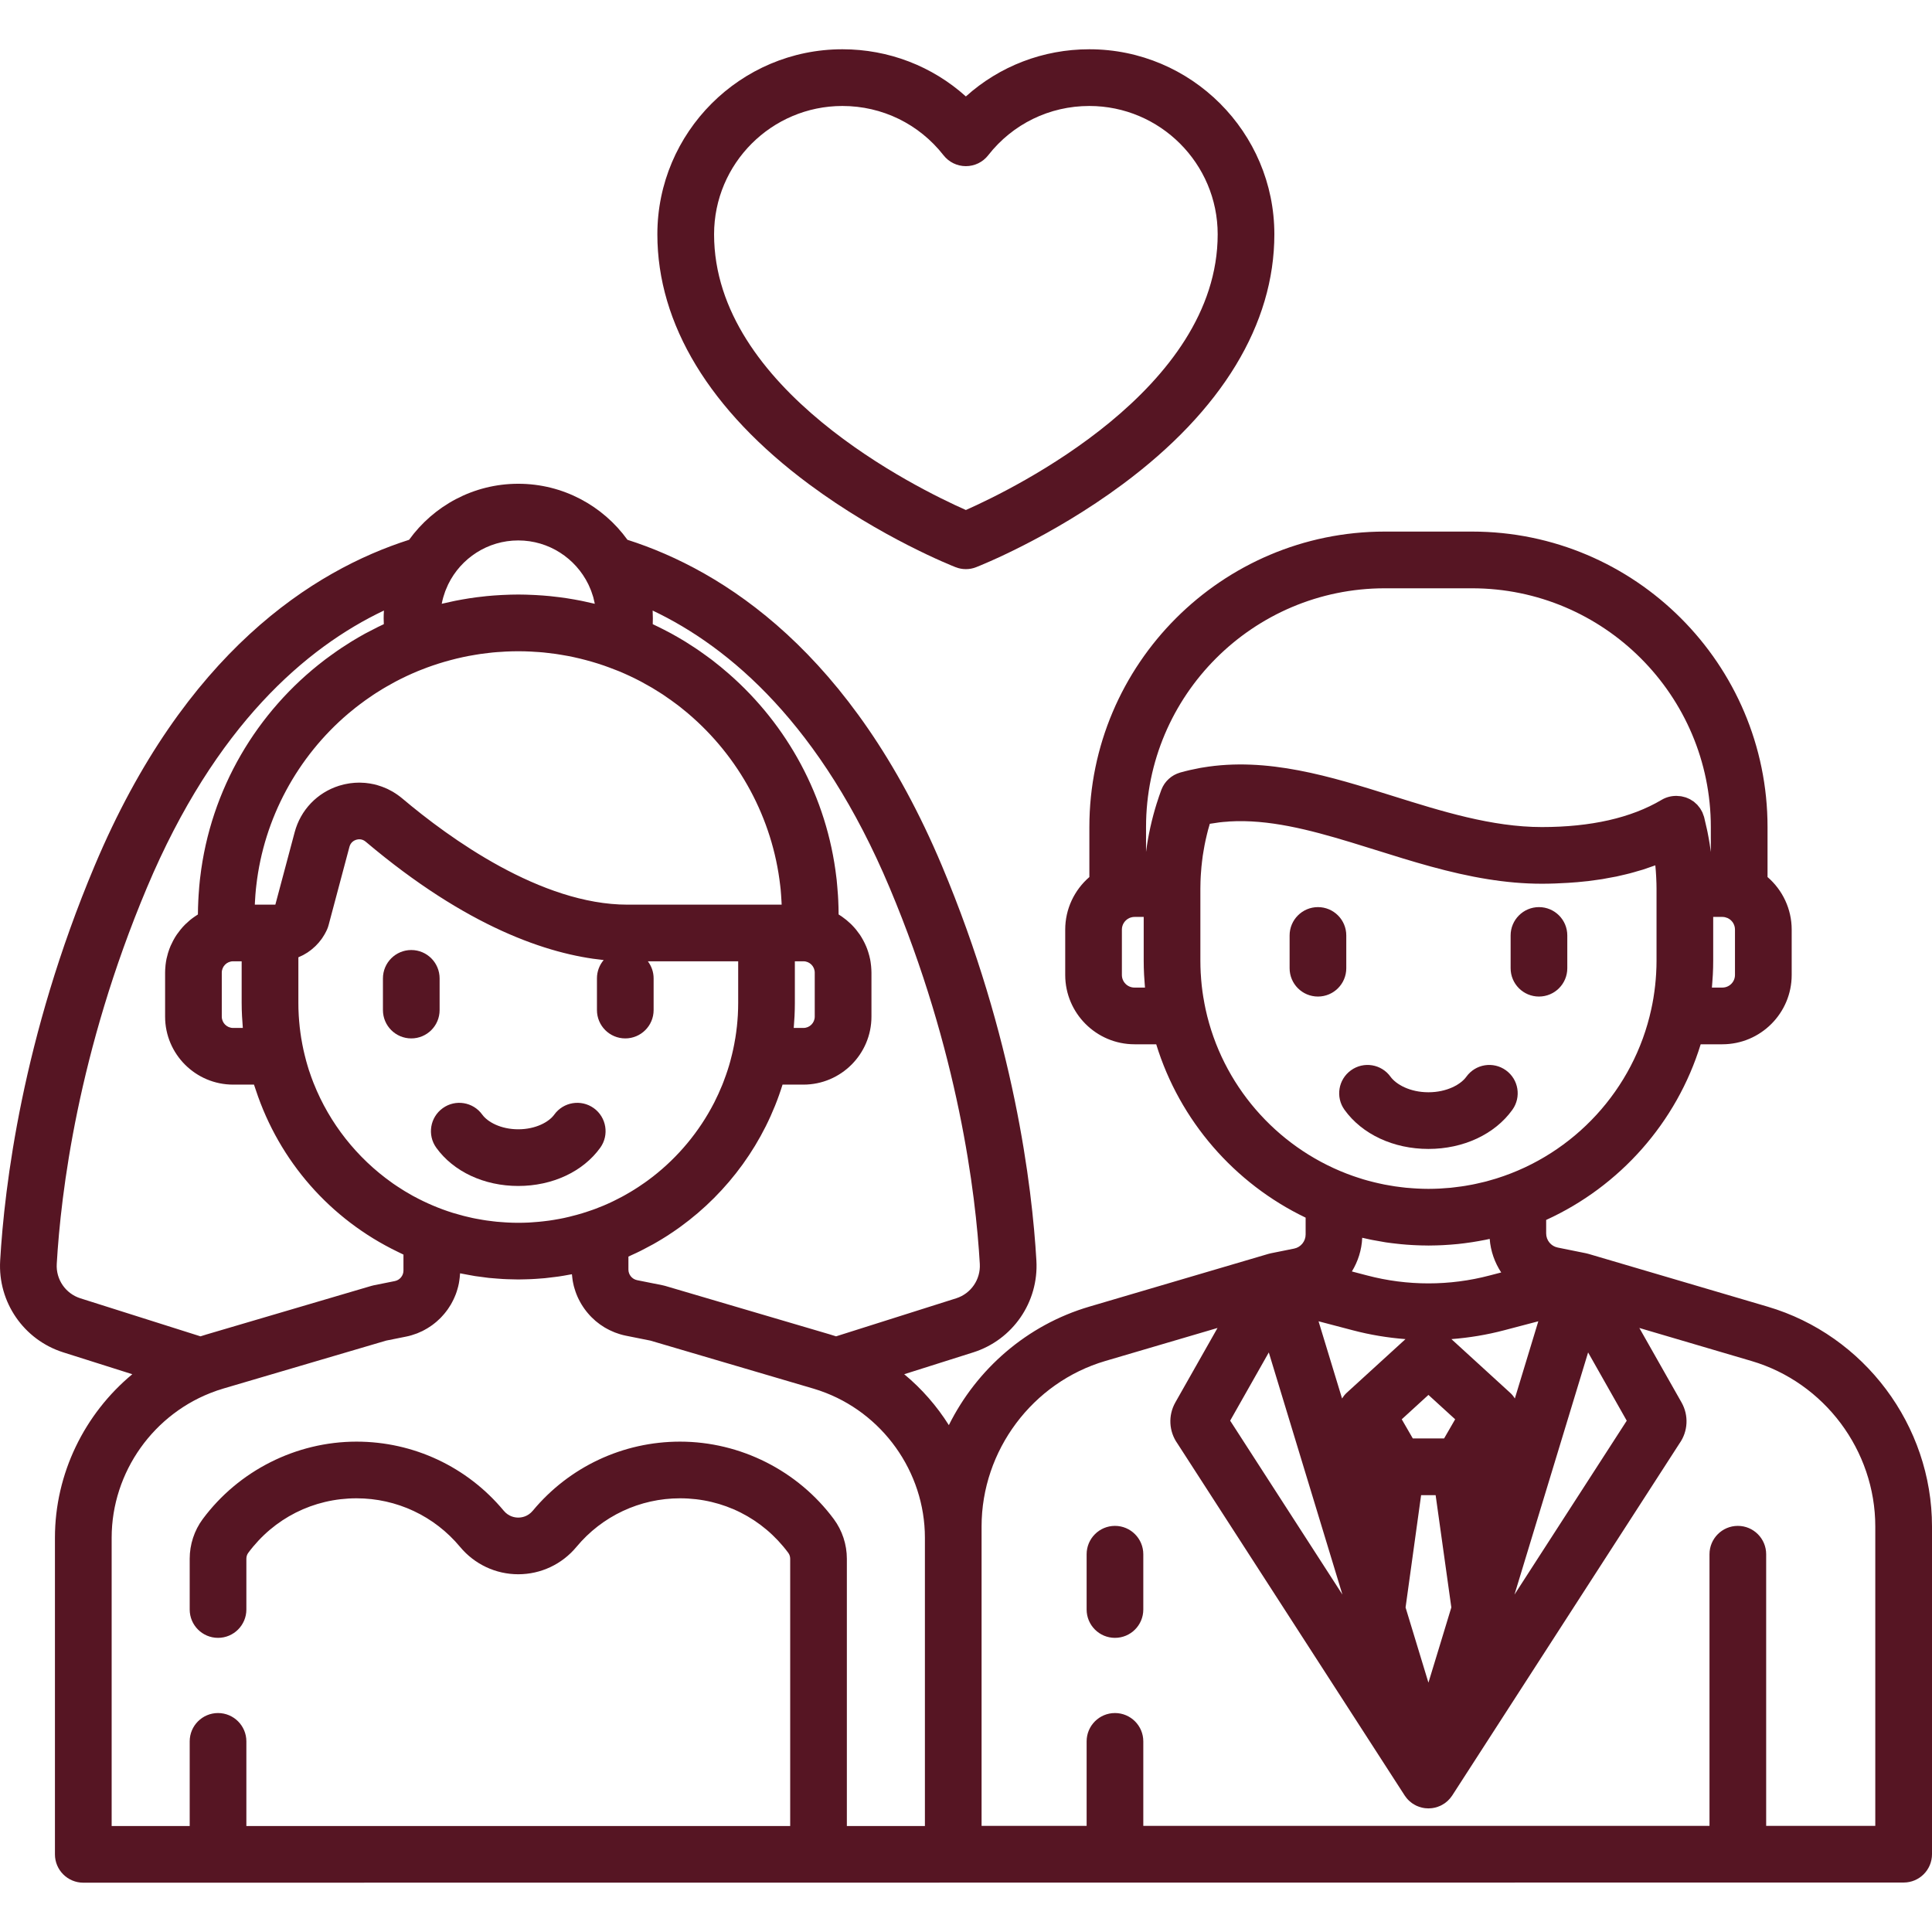 <svg width="48" height="48" viewBox="0 0 48 48" fill="none" xmlns="http://www.w3.org/2000/svg">
<g clip-path="url(#clip0_26_13)">
<path d="M32.744 22.537C32.355 22.537 32.04 22.853 32.04 23.241V24.055C32.04 24.444 32.355 24.759 32.744 24.759C33.133 24.759 33.448 24.444 33.448 24.055V23.241C33.448 22.852 33.133 22.537 32.744 22.537Z" fill="#561523"/>
<path d="M38.235 22.537C37.846 22.537 37.531 22.853 37.531 23.241V24.055C37.531 24.444 37.846 24.759 38.235 24.759C38.624 24.759 38.939 24.444 38.939 24.055V23.241C38.939 22.852 38.624 22.537 38.235 22.537Z" fill="#561523"/>
<path d="M37.414 26.591C37.098 26.364 36.658 26.435 36.431 26.751C36.293 26.943 35.948 27.137 35.489 27.137C35.031 27.137 34.686 26.943 34.547 26.751C34.32 26.435 33.88 26.364 33.565 26.591C33.249 26.818 33.177 27.258 33.404 27.573C33.842 28.182 34.622 28.545 35.489 28.545C36.357 28.545 37.136 28.182 37.574 27.573C37.801 27.258 37.73 26.818 37.414 26.591Z" fill="#561523"/>
<path d="M10.218 23.603C9.829 23.603 9.514 23.919 9.514 24.308V25.095C9.514 25.484 9.829 25.799 10.218 25.799C10.607 25.799 10.922 25.484 10.922 25.095V24.308C10.922 23.919 10.607 23.603 10.218 23.603Z" fill="#561523"/>
<path d="M14.753 27.532C14.437 27.305 13.997 27.377 13.77 27.693C13.639 27.874 13.312 28.057 12.876 28.057C12.44 28.057 12.113 27.874 11.982 27.693C11.755 27.377 11.315 27.305 11 27.532C10.684 27.759 10.612 28.199 10.839 28.515C11.268 29.11 12.029 29.465 12.876 29.465C13.723 29.465 14.485 29.11 14.913 28.515C15.14 28.2 15.068 27.759 14.753 27.532Z" fill="#561523"/>
<path d="M27.701 37.91C27.312 37.91 26.997 38.226 26.997 38.615V39.988C26.997 40.377 27.312 40.692 27.701 40.692C28.09 40.692 28.405 40.377 28.405 39.988V38.615C28.405 38.226 28.09 37.91 27.701 37.91Z" fill="#561523"/>
<path d="M27.064 1.224C25.915 1.224 24.833 1.644 23.997 2.396C23.16 1.644 22.078 1.224 20.929 1.224C18.395 1.224 16.332 3.287 16.332 5.821C16.332 8.053 17.634 10.199 20.097 12.028C21.892 13.361 23.665 14.062 23.74 14.091C23.823 14.124 23.91 14.14 23.997 14.14C24.084 14.14 24.171 14.124 24.253 14.091C24.328 14.062 26.102 13.361 27.896 12.028C30.359 10.199 31.661 8.053 31.661 5.821C31.661 3.287 29.599 1.224 27.064 1.224ZM23.997 12.671C22.788 12.136 17.741 9.669 17.741 5.821C17.741 4.063 19.171 2.633 20.929 2.633C21.917 2.633 22.833 3.079 23.442 3.858C23.576 4.029 23.78 4.128 23.997 4.128C24.213 4.128 24.418 4.029 24.551 3.858C25.16 3.079 26.076 2.633 27.064 2.633C28.822 2.633 30.253 4.063 30.253 5.821C30.253 9.67 25.204 12.136 23.997 12.671Z" fill="#561523"/>
<path d="M43.914 32.463L39.464 31.152C39.443 31.146 39.421 31.14 39.399 31.136L38.701 30.995C38.535 30.962 38.414 30.815 38.414 30.645V30.309C40.242 29.476 41.656 27.888 42.253 25.945H42.791C43.741 25.945 44.514 25.172 44.514 24.223V23.094C44.514 22.586 44.288 22.112 43.914 21.79V20.548C43.914 16.5 40.621 13.207 36.574 13.207H34.405C30.358 13.207 27.065 16.5 27.065 20.548V21.79C26.691 22.112 26.465 22.586 26.465 23.094V24.223C26.465 25.172 27.238 25.945 28.187 25.945H28.726C29.309 27.843 30.671 29.404 32.438 30.252V30.671C32.438 30.84 32.318 30.988 32.152 31.021L31.591 31.134C31.59 31.134 31.59 31.134 31.589 31.134L31.58 31.136C31.558 31.14 31.536 31.146 31.515 31.152L27.064 32.463C25.514 32.919 24.266 34.015 23.574 35.407C23.274 34.931 22.9 34.502 22.465 34.142L24.181 33.599C25.163 33.287 25.808 32.35 25.749 31.32C25.643 29.488 25.197 25.777 23.401 21.508C21.168 16.203 17.969 14.172 15.589 13.411C14.981 12.569 13.992 12.019 12.876 12.019C11.761 12.019 10.771 12.569 10.164 13.411C7.784 14.172 4.584 16.203 2.352 21.508C0.555 25.777 0.11 29.488 0.004 31.32C-0.056 32.35 0.589 33.287 1.572 33.599L3.287 34.142C2.102 35.125 1.365 36.608 1.365 38.205V46.071C1.365 46.46 1.681 46.775 2.07 46.775L47.296 46.771C47.685 46.771 48 46.456 48 46.067V37.925C48 35.417 46.32 33.171 43.914 32.463ZM22.102 22.054C23.817 26.129 24.242 29.66 24.343 31.401C24.365 31.788 24.124 32.139 23.756 32.256L20.772 33.201C20.716 33.183 20.66 33.165 20.605 33.149L16.527 31.948C16.507 31.942 16.487 31.937 16.466 31.933L15.827 31.805C15.703 31.779 15.613 31.669 15.613 31.543V31.22C15.64 31.208 15.666 31.194 15.693 31.182C15.767 31.149 15.84 31.115 15.912 31.079C15.948 31.061 15.983 31.043 16.018 31.024C16.091 30.987 16.163 30.948 16.234 30.909C16.265 30.891 16.296 30.873 16.326 30.856C16.404 30.811 16.48 30.764 16.556 30.716C16.578 30.702 16.6 30.688 16.622 30.673C16.71 30.616 16.796 30.556 16.882 30.495C16.89 30.489 16.898 30.483 16.907 30.477C18.095 29.614 18.997 28.381 19.442 26.947H19.961C20.893 26.947 21.651 26.189 21.651 25.257V24.165C21.651 24.113 21.647 24.062 21.643 24.011C21.642 23.999 21.64 23.987 21.639 23.975C21.634 23.925 21.626 23.875 21.617 23.827C21.616 23.823 21.615 23.82 21.614 23.817C21.605 23.771 21.593 23.726 21.579 23.681C21.576 23.67 21.573 23.659 21.569 23.648C21.554 23.601 21.538 23.556 21.519 23.511C21.517 23.506 21.515 23.502 21.512 23.497C21.495 23.456 21.476 23.416 21.455 23.378C21.45 23.368 21.445 23.358 21.439 23.348C21.416 23.306 21.391 23.265 21.365 23.225C21.361 23.22 21.357 23.214 21.353 23.209C21.328 23.174 21.303 23.139 21.276 23.106C21.269 23.098 21.263 23.09 21.256 23.081C21.225 23.045 21.193 23.009 21.16 22.976C21.154 22.97 21.148 22.965 21.143 22.959C21.113 22.93 21.082 22.902 21.049 22.875C21.042 22.868 21.034 22.861 21.026 22.855C20.989 22.825 20.951 22.796 20.912 22.769C20.905 22.764 20.897 22.76 20.89 22.755C20.872 22.743 20.854 22.731 20.835 22.719C20.835 22.602 20.831 22.486 20.826 22.37C20.824 22.328 20.821 22.286 20.819 22.244C20.814 22.172 20.809 22.1 20.802 22.028C20.797 21.972 20.793 21.917 20.787 21.862C20.785 21.843 20.782 21.824 20.78 21.805C20.546 19.794 19.56 18.011 18.111 16.743C18.111 16.743 18.111 16.743 18.111 16.743C17.976 16.625 17.837 16.51 17.695 16.401C17.688 16.396 17.681 16.391 17.674 16.385C17.63 16.352 17.586 16.32 17.541 16.288C17.489 16.25 17.436 16.212 17.383 16.175C17.347 16.15 17.311 16.125 17.274 16.101C17.195 16.049 17.115 15.997 17.035 15.947C17.02 15.939 17.006 15.929 16.992 15.921C16.89 15.859 16.787 15.8 16.682 15.742C16.666 15.733 16.649 15.725 16.633 15.716C16.543 15.668 16.452 15.621 16.36 15.576C16.338 15.566 16.317 15.555 16.295 15.545C16.269 15.532 16.244 15.519 16.217 15.507C16.219 15.459 16.22 15.411 16.22 15.363C16.22 15.3 16.218 15.239 16.215 15.178C16.215 15.175 16.215 15.172 16.215 15.169C18.135 16.08 20.401 18.011 22.102 22.054ZM15.535 25.799C15.923 25.799 16.239 25.484 16.239 25.095V24.307C16.239 24.148 16.185 24.002 16.096 23.883H18.34V24.916C18.34 25.014 18.337 25.111 18.332 25.209C18.331 25.215 18.331 25.222 18.331 25.228C18.325 25.32 18.318 25.413 18.308 25.505C18.308 25.507 18.307 25.509 18.307 25.511C18.296 25.607 18.284 25.702 18.268 25.797C18.267 25.802 18.266 25.806 18.265 25.811C18.251 25.901 18.233 25.99 18.214 26.079C18.206 26.119 18.197 26.157 18.187 26.196C18.174 26.251 18.16 26.306 18.145 26.361C18.134 26.399 18.124 26.436 18.113 26.474C18.101 26.511 18.09 26.549 18.078 26.586C18.065 26.627 18.051 26.667 18.037 26.707C18.016 26.767 17.995 26.826 17.972 26.884C17.962 26.909 17.953 26.933 17.943 26.958C17.882 27.107 17.816 27.253 17.743 27.396C17.741 27.399 17.739 27.403 17.737 27.407C17.37 28.118 16.85 28.743 16.219 29.234C16.212 29.239 16.206 29.244 16.199 29.249C16.16 29.279 16.121 29.308 16.082 29.337C16.06 29.353 16.038 29.369 16.016 29.384C15.964 29.421 15.912 29.456 15.859 29.491C15.823 29.514 15.786 29.538 15.749 29.561C15.721 29.578 15.693 29.596 15.664 29.613C15.614 29.642 15.564 29.672 15.513 29.7C15.493 29.711 15.472 29.723 15.451 29.734C15.393 29.765 15.334 29.795 15.275 29.824C15.254 29.834 15.233 29.845 15.212 29.855C15.144 29.887 15.075 29.919 15.006 29.948C14.998 29.951 14.99 29.954 14.982 29.958C14.918 29.984 14.854 30.009 14.79 30.034C14.766 30.043 14.742 30.051 14.718 30.06C14.675 30.075 14.632 30.09 14.588 30.104C14.549 30.117 14.51 30.13 14.47 30.142C14.43 30.155 14.389 30.166 14.349 30.177C14.28 30.196 14.211 30.214 14.142 30.231C14.095 30.242 14.049 30.253 14.002 30.263C13.964 30.271 13.927 30.277 13.889 30.285C13.843 30.293 13.797 30.302 13.751 30.309C13.714 30.315 13.677 30.32 13.64 30.326C13.591 30.332 13.542 30.339 13.493 30.344C13.458 30.348 13.423 30.352 13.388 30.355C13.333 30.36 13.277 30.364 13.222 30.368C13.192 30.37 13.163 30.372 13.134 30.374C13.048 30.378 12.963 30.38 12.876 30.38C12.787 30.38 12.699 30.378 12.611 30.373C12.584 30.372 12.558 30.37 12.531 30.368C12.47 30.364 12.408 30.36 12.347 30.354C12.317 30.351 12.287 30.347 12.258 30.344C12.2 30.337 12.142 30.33 12.084 30.322C12.055 30.318 12.025 30.313 11.996 30.308C11.938 30.299 11.879 30.288 11.821 30.277C11.794 30.271 11.767 30.266 11.741 30.261C11.679 30.247 11.618 30.233 11.557 30.218C11.534 30.212 11.512 30.207 11.49 30.201C11.421 30.183 11.353 30.164 11.285 30.143C11.271 30.139 11.257 30.135 11.243 30.131C10.91 30.026 10.59 29.89 10.287 29.726C10.277 29.721 10.268 29.716 10.258 29.711C10.191 29.673 10.124 29.635 10.058 29.595C10.041 29.585 10.025 29.575 10.009 29.564C9.964 29.537 9.92 29.508 9.876 29.479C9.841 29.456 9.807 29.433 9.773 29.41C9.761 29.401 9.749 29.392 9.737 29.384C8.87 28.77 8.188 27.909 7.795 26.919C7.792 26.913 7.789 26.907 7.787 26.9C7.752 26.811 7.72 26.722 7.69 26.631C7.685 26.616 7.679 26.601 7.674 26.586C7.662 26.546 7.65 26.507 7.638 26.467C7.628 26.431 7.617 26.395 7.607 26.359C7.594 26.309 7.581 26.26 7.569 26.21C7.558 26.166 7.548 26.122 7.538 26.078C7.519 25.991 7.503 25.903 7.488 25.815C7.487 25.808 7.485 25.802 7.484 25.795C7.469 25.702 7.457 25.609 7.446 25.515C7.446 25.511 7.445 25.508 7.445 25.504C7.435 25.413 7.428 25.322 7.422 25.231C7.422 25.224 7.421 25.216 7.421 25.209C7.415 25.111 7.413 25.014 7.413 24.916V23.784C7.419 23.782 7.425 23.778 7.432 23.775C7.458 23.764 7.483 23.753 7.508 23.74C7.518 23.735 7.528 23.73 7.538 23.725C7.572 23.707 7.604 23.688 7.636 23.667C7.637 23.667 7.637 23.666 7.638 23.666C7.669 23.646 7.699 23.624 7.728 23.601C7.737 23.594 7.746 23.587 7.754 23.579C7.776 23.561 7.798 23.543 7.818 23.523C7.826 23.516 7.834 23.508 7.842 23.501C7.897 23.447 7.947 23.389 7.992 23.326C7.998 23.317 8.004 23.308 8.011 23.298C8.027 23.274 8.042 23.25 8.057 23.225C8.062 23.215 8.068 23.206 8.074 23.195C8.093 23.161 8.111 23.126 8.127 23.09C8.141 23.057 8.154 23.022 8.163 22.987L8.682 21.038C8.713 20.923 8.8 20.88 8.848 20.864C8.898 20.849 8.994 20.834 9.086 20.912C11.605 23.04 13.619 23.711 14.998 23.852C14.894 23.975 14.831 24.133 14.831 24.307V25.095C14.831 25.484 15.146 25.799 15.535 25.799ZM19.72 25.539C19.724 25.496 19.725 25.454 19.729 25.411C19.732 25.356 19.737 25.301 19.74 25.245C19.745 25.135 19.748 25.026 19.748 24.916V23.883H19.776H19.961C20.116 23.883 20.242 24.01 20.242 24.165V25.257C20.242 25.413 20.116 25.539 19.961 25.539H19.72ZM10.977 14.989C10.987 14.939 10.998 14.89 11.012 14.842C11.014 14.832 11.018 14.823 11.021 14.813C11.033 14.773 11.046 14.733 11.06 14.694C11.065 14.681 11.07 14.668 11.076 14.654C11.091 14.617 11.107 14.579 11.124 14.543C11.128 14.533 11.133 14.523 11.137 14.514C11.452 13.871 12.113 13.427 12.876 13.427C13.639 13.427 14.3 13.871 14.615 14.513C14.62 14.523 14.624 14.533 14.629 14.543C14.646 14.579 14.662 14.616 14.677 14.654C14.682 14.667 14.687 14.681 14.692 14.694C14.707 14.733 14.72 14.773 14.732 14.813C14.735 14.823 14.738 14.832 14.741 14.842C14.754 14.89 14.765 14.939 14.775 14.988C14.776 14.993 14.776 14.997 14.777 15.001C14.687 14.979 14.596 14.959 14.505 14.94C14.481 14.935 14.457 14.93 14.434 14.925C14.325 14.904 14.216 14.884 14.106 14.867C14.098 14.866 14.089 14.864 14.081 14.863C13.964 14.845 13.846 14.83 13.728 14.818C13.705 14.815 13.682 14.813 13.659 14.81C13.543 14.799 13.427 14.79 13.31 14.784C13.289 14.783 13.267 14.782 13.246 14.781C13.123 14.775 13 14.771 12.876 14.771C12.752 14.771 12.629 14.775 12.506 14.781C12.485 14.782 12.464 14.783 12.443 14.784C12.326 14.79 12.209 14.799 12.093 14.81C12.07 14.813 12.047 14.815 12.024 14.818C11.906 14.83 11.789 14.845 11.672 14.863C11.663 14.864 11.655 14.866 11.646 14.867C11.537 14.884 11.428 14.904 11.319 14.925C11.295 14.93 11.271 14.935 11.248 14.94C11.156 14.959 11.066 14.979 10.975 15.001C10.976 14.997 10.976 14.993 10.977 14.989ZM9.794 16.952C9.807 16.945 9.821 16.937 9.835 16.93C10.007 16.839 10.185 16.756 10.366 16.68C10.387 16.672 10.407 16.664 10.428 16.655C10.492 16.63 10.556 16.605 10.62 16.581C10.663 16.566 10.707 16.55 10.75 16.535C10.802 16.518 10.853 16.5 10.905 16.484C10.952 16.47 10.998 16.455 11.044 16.442C11.096 16.427 11.148 16.412 11.2 16.399C11.246 16.386 11.293 16.374 11.34 16.363C11.393 16.35 11.448 16.338 11.502 16.326C11.547 16.317 11.593 16.307 11.639 16.298C11.696 16.287 11.753 16.277 11.811 16.268C11.855 16.261 11.898 16.253 11.942 16.247C12.004 16.238 12.065 16.231 12.127 16.224C12.168 16.219 12.209 16.214 12.25 16.21C12.319 16.203 12.389 16.199 12.459 16.195C12.493 16.192 12.527 16.189 12.561 16.188C12.666 16.183 12.771 16.18 12.876 16.18C12.982 16.18 13.086 16.183 13.191 16.188C13.225 16.189 13.259 16.192 13.294 16.195C13.364 16.199 13.433 16.203 13.502 16.21C13.543 16.214 13.584 16.219 13.625 16.224C13.687 16.231 13.749 16.238 13.81 16.247C13.854 16.253 13.898 16.261 13.941 16.268C13.999 16.278 14.056 16.287 14.113 16.298C14.159 16.307 14.205 16.317 14.251 16.326C14.305 16.338 14.359 16.35 14.412 16.363C14.459 16.374 14.506 16.386 14.553 16.399C14.604 16.413 14.656 16.427 14.708 16.442C14.754 16.455 14.801 16.47 14.847 16.484C14.899 16.501 14.951 16.518 15.002 16.535C15.046 16.55 15.089 16.566 15.132 16.582C15.197 16.605 15.261 16.63 15.325 16.656C15.345 16.664 15.366 16.672 15.386 16.68C15.568 16.756 15.745 16.839 15.918 16.93C15.931 16.937 15.944 16.945 15.958 16.952C16.029 16.99 16.098 17.029 16.167 17.069C16.189 17.082 16.21 17.094 16.231 17.107C16.292 17.144 16.353 17.182 16.413 17.22C16.436 17.235 16.459 17.249 16.481 17.264C16.546 17.308 16.611 17.352 16.674 17.398C16.725 17.434 16.775 17.472 16.825 17.509C16.852 17.53 16.88 17.551 16.908 17.573C16.96 17.614 17.012 17.657 17.064 17.7C17.075 17.709 17.085 17.718 17.096 17.727C18.358 18.798 19.193 20.328 19.384 22C19.388 22.032 19.392 22.064 19.395 22.097C19.399 22.143 19.403 22.189 19.406 22.235C19.411 22.293 19.415 22.352 19.417 22.41C19.418 22.432 19.419 22.454 19.42 22.476H19.044H15.59C13.439 22.476 11.161 20.822 9.994 19.837C9.96 19.808 9.924 19.781 9.889 19.756C9.879 19.748 9.868 19.741 9.858 19.734C9.829 19.715 9.8 19.696 9.771 19.678C9.762 19.673 9.753 19.668 9.745 19.663C9.707 19.641 9.669 19.621 9.631 19.603C9.622 19.599 9.613 19.595 9.604 19.591C9.573 19.577 9.541 19.564 9.509 19.552C9.498 19.547 9.486 19.543 9.474 19.539C9.436 19.525 9.398 19.513 9.359 19.502C9.357 19.502 9.354 19.501 9.352 19.5C9.311 19.489 9.269 19.48 9.227 19.473C9.215 19.47 9.203 19.468 9.191 19.466C9.158 19.461 9.125 19.457 9.092 19.453C9.081 19.452 9.071 19.451 9.06 19.45C9.018 19.447 8.976 19.445 8.933 19.444C8.931 19.444 8.928 19.444 8.926 19.444C8.917 19.444 8.908 19.445 8.899 19.445C8.872 19.446 8.844 19.446 8.817 19.448C8.803 19.449 8.789 19.451 8.775 19.452C8.75 19.454 8.724 19.457 8.699 19.46C8.685 19.462 8.671 19.464 8.657 19.467C8.63 19.471 8.603 19.476 8.577 19.482C8.565 19.485 8.553 19.487 8.541 19.49C8.502 19.499 8.464 19.509 8.426 19.521C7.881 19.692 7.468 20.124 7.321 20.676L6.841 22.476H6.708H6.331C6.332 22.454 6.333 22.432 6.334 22.41C6.337 22.352 6.341 22.293 6.345 22.235C6.349 22.189 6.352 22.143 6.357 22.097C6.36 22.064 6.364 22.032 6.368 21.999C6.558 20.327 7.393 18.798 8.655 17.727C8.666 17.718 8.677 17.709 8.688 17.7C8.739 17.657 8.791 17.614 8.844 17.573C8.871 17.552 8.899 17.531 8.926 17.51C8.976 17.472 9.027 17.434 9.079 17.397C9.142 17.352 9.206 17.307 9.27 17.265C9.293 17.25 9.316 17.235 9.339 17.22C9.399 17.182 9.459 17.144 9.52 17.107C9.542 17.095 9.563 17.082 9.585 17.069C9.654 17.029 9.723 16.99 9.794 16.952ZM1.997 32.256C1.629 32.139 1.387 31.788 1.41 31.401C1.51 29.66 1.935 26.129 3.65 22.054C5.351 18.011 7.618 16.08 9.538 15.169C9.538 15.172 9.538 15.175 9.538 15.178C9.534 15.239 9.532 15.301 9.532 15.363C9.532 15.411 9.533 15.459 9.536 15.507C9.509 15.519 9.484 15.532 9.457 15.545C9.436 15.555 9.414 15.566 9.392 15.576C9.301 15.621 9.21 15.668 9.12 15.716C9.103 15.725 9.087 15.733 9.07 15.742C8.966 15.8 8.862 15.859 8.761 15.921C8.746 15.93 8.732 15.939 8.717 15.948C8.637 15.998 8.557 16.049 8.479 16.101C8.442 16.125 8.406 16.151 8.369 16.176C8.316 16.212 8.264 16.25 8.212 16.288C8.167 16.32 8.122 16.352 8.078 16.386C8.073 16.39 8.068 16.394 8.063 16.398C6.385 17.676 5.229 19.605 4.973 21.805C4.971 21.825 4.968 21.843 4.966 21.863C4.96 21.918 4.955 21.973 4.95 22.028C4.944 22.1 4.938 22.172 4.934 22.244C4.931 22.286 4.928 22.328 4.927 22.37C4.921 22.486 4.918 22.603 4.917 22.72C4.899 22.731 4.881 22.743 4.863 22.755C4.856 22.76 4.848 22.765 4.841 22.77C4.801 22.797 4.763 22.825 4.726 22.855C4.718 22.862 4.711 22.868 4.703 22.875C4.671 22.902 4.64 22.93 4.61 22.959C4.604 22.965 4.598 22.971 4.593 22.976C4.559 23.01 4.527 23.045 4.497 23.082C4.49 23.09 4.483 23.098 4.477 23.107C4.45 23.14 4.424 23.174 4.4 23.209C4.396 23.215 4.392 23.22 4.388 23.226C4.361 23.265 4.337 23.306 4.314 23.348C4.308 23.358 4.303 23.368 4.298 23.378C4.277 23.417 4.258 23.457 4.24 23.497C4.238 23.502 4.236 23.507 4.234 23.512C4.215 23.556 4.198 23.602 4.184 23.648C4.18 23.659 4.177 23.671 4.173 23.682C4.16 23.727 4.148 23.772 4.138 23.818C4.138 23.821 4.137 23.824 4.136 23.827C4.126 23.876 4.119 23.925 4.113 23.975C4.112 23.987 4.111 23.999 4.11 24.012C4.105 24.062 4.102 24.113 4.102 24.165V25.258C4.102 26.189 4.86 26.947 5.792 26.947H6.311C6.311 26.949 6.312 26.95 6.312 26.952C6.326 26.996 6.342 27.039 6.356 27.082C6.939 28.849 8.205 30.293 9.884 31.102C9.893 31.106 9.902 31.111 9.911 31.115C9.949 31.133 9.986 31.153 10.024 31.17V31.566C10.024 31.693 9.934 31.803 9.809 31.828L9.286 31.933C9.266 31.938 9.246 31.942 9.226 31.948L5.148 33.149C5.146 33.149 5.145 33.15 5.144 33.15C5.089 33.166 5.035 33.183 4.981 33.201L1.997 32.256ZM6.013 25.245C6.015 25.299 6.02 25.353 6.024 25.407C6.027 25.451 6.029 25.495 6.033 25.539H5.792C5.636 25.539 5.51 25.413 5.51 25.257V24.165C5.51 24.01 5.636 23.883 5.792 23.883H5.977H6.004V24.916C6.004 25.026 6.007 25.135 6.013 25.245ZM22.979 45.367H22.979H21.04V38.726C21.04 38.373 20.925 38.024 20.716 37.742C19.822 36.537 18.393 35.817 16.895 35.817C15.478 35.817 14.145 36.442 13.238 37.532C13.114 37.682 12.958 37.704 12.876 37.704C12.794 37.704 12.639 37.682 12.514 37.532C11.607 36.442 10.274 35.817 8.858 35.817C7.359 35.817 5.93 36.537 5.036 37.742C4.827 38.024 4.713 38.373 4.713 38.726V39.988C4.713 40.377 5.028 40.692 5.417 40.692C5.805 40.692 6.121 40.377 6.121 39.988V38.726C6.121 38.673 6.137 38.622 6.167 38.581C6.806 37.719 7.787 37.225 8.858 37.225C9.855 37.225 10.793 37.665 11.431 38.433C11.791 38.865 12.317 39.112 12.876 39.112C13.435 39.112 13.962 38.865 14.321 38.433C14.959 37.665 15.898 37.225 16.895 37.225C17.965 37.225 18.946 37.719 19.585 38.581C19.615 38.622 19.632 38.673 19.632 38.726V45.367H6.121V43.264C6.121 42.875 5.805 42.56 5.417 42.56C5.028 42.56 4.713 42.875 4.713 43.264V45.367H2.774V38.205C2.774 36.568 3.829 35.096 5.363 34.559C5.374 34.555 5.384 34.551 5.395 34.547C5.415 34.541 5.434 34.535 5.454 34.529C5.484 34.519 5.515 34.508 5.546 34.499H5.546L9.594 33.307L10.087 33.208C10.135 33.199 10.182 33.187 10.228 33.173C10.244 33.169 10.259 33.163 10.275 33.157C10.305 33.148 10.335 33.138 10.364 33.127C10.383 33.12 10.4 33.111 10.418 33.103C10.444 33.092 10.47 33.081 10.495 33.069C10.513 33.06 10.531 33.05 10.549 33.04C10.572 33.027 10.596 33.015 10.618 33.001C10.637 32.99 10.654 32.978 10.672 32.966C10.693 32.952 10.715 32.939 10.735 32.924C10.753 32.911 10.77 32.897 10.787 32.884C10.806 32.868 10.826 32.853 10.845 32.837C10.862 32.823 10.878 32.807 10.894 32.792C10.912 32.776 10.93 32.759 10.947 32.742C10.963 32.726 10.977 32.709 10.992 32.693C11.008 32.675 11.025 32.658 11.04 32.639C11.055 32.622 11.068 32.604 11.082 32.586C11.097 32.567 11.111 32.548 11.125 32.529C11.138 32.51 11.15 32.491 11.162 32.472C11.176 32.452 11.189 32.432 11.201 32.411C11.212 32.392 11.223 32.372 11.233 32.352C11.245 32.331 11.256 32.31 11.266 32.288C11.276 32.268 11.285 32.247 11.294 32.226C11.304 32.204 11.313 32.182 11.322 32.159C11.33 32.138 11.337 32.116 11.345 32.094C11.352 32.072 11.36 32.049 11.366 32.025C11.373 32.003 11.378 31.981 11.384 31.959C11.389 31.935 11.395 31.911 11.4 31.887C11.404 31.864 11.408 31.842 11.411 31.819C11.415 31.794 11.419 31.77 11.421 31.745C11.424 31.722 11.426 31.699 11.427 31.675C11.428 31.662 11.43 31.649 11.431 31.635C11.443 31.638 11.455 31.64 11.467 31.642C11.518 31.653 11.57 31.662 11.621 31.671C11.682 31.683 11.742 31.694 11.803 31.704C11.863 31.713 11.924 31.721 11.985 31.728C12.038 31.735 12.09 31.743 12.143 31.749C12.212 31.756 12.281 31.761 12.35 31.766C12.396 31.77 12.442 31.774 12.488 31.776C12.561 31.781 12.633 31.782 12.706 31.784C12.75 31.785 12.794 31.787 12.838 31.787C12.851 31.787 12.864 31.788 12.876 31.788C12.939 31.788 13.001 31.785 13.063 31.784C13.105 31.782 13.147 31.782 13.189 31.78C13.266 31.777 13.343 31.771 13.42 31.765C13.459 31.762 13.498 31.76 13.537 31.756C13.616 31.748 13.694 31.738 13.772 31.728C13.809 31.723 13.846 31.719 13.883 31.714C13.966 31.702 14.047 31.687 14.129 31.672C14.155 31.667 14.182 31.663 14.209 31.658C14.209 31.664 14.21 31.669 14.211 31.675C14.212 31.696 14.215 31.717 14.218 31.738C14.221 31.764 14.224 31.791 14.228 31.817C14.232 31.838 14.236 31.858 14.24 31.879C14.246 31.904 14.251 31.93 14.257 31.955C14.263 31.975 14.269 31.996 14.275 32.016C14.282 32.041 14.29 32.065 14.298 32.089C14.305 32.109 14.312 32.129 14.32 32.149C14.329 32.172 14.339 32.196 14.349 32.219C14.358 32.238 14.367 32.257 14.376 32.276C14.387 32.299 14.399 32.321 14.411 32.343C14.421 32.361 14.431 32.38 14.442 32.398C14.455 32.419 14.468 32.441 14.482 32.461C14.494 32.479 14.506 32.496 14.518 32.514C14.532 32.534 14.547 32.554 14.563 32.574C14.576 32.59 14.589 32.607 14.603 32.623C14.619 32.642 14.636 32.66 14.652 32.679C14.667 32.694 14.681 32.71 14.696 32.725C14.714 32.742 14.732 32.76 14.751 32.776C14.766 32.791 14.781 32.805 14.797 32.819C14.817 32.835 14.837 32.851 14.857 32.866C14.873 32.879 14.89 32.892 14.906 32.904C14.927 32.919 14.949 32.933 14.971 32.947C14.988 32.958 15.005 32.97 15.023 32.981C15.046 32.994 15.069 33.007 15.092 33.019C15.11 33.029 15.127 33.039 15.146 33.047C15.171 33.06 15.197 33.071 15.222 33.081C15.24 33.089 15.257 33.097 15.275 33.104C15.304 33.116 15.334 33.125 15.364 33.135C15.379 33.14 15.394 33.146 15.41 33.15C15.455 33.164 15.502 33.175 15.55 33.185L16.159 33.307L20.207 34.499C20.258 34.514 20.308 34.53 20.358 34.547C20.364 34.549 20.369 34.551 20.375 34.553C21.917 35.086 22.979 36.563 22.979 38.205V45.367ZM39.456 33.601L40.416 35.297L37.627 39.617L39.456 33.601ZM35.878 35.738H35.101L34.826 35.262L35.489 34.656L36.153 35.262L35.878 35.738ZM36.058 39.936L35.747 40.959L35.489 41.805L34.921 39.937L35.307 37.147H35.668L36.058 39.936ZM33.612 33.051C34.041 33.164 34.478 33.236 34.919 33.27L33.458 34.604C33.412 34.646 33.375 34.694 33.343 34.745L32.759 32.827L33.612 33.051ZM33.587 31.589C33.739 31.341 33.831 31.055 33.844 30.752C33.912 30.768 33.98 30.783 34.048 30.797C34.068 30.801 34.089 30.805 34.109 30.809C34.195 30.826 34.281 30.841 34.368 30.855C34.389 30.858 34.41 30.862 34.431 30.866C34.524 30.88 34.618 30.891 34.711 30.901C34.742 30.905 34.773 30.908 34.804 30.911C34.894 30.92 34.985 30.927 35.077 30.932C35.109 30.934 35.142 30.936 35.175 30.937C35.268 30.941 35.361 30.944 35.453 30.944C35.465 30.944 35.477 30.945 35.489 30.945C35.507 30.945 35.525 30.944 35.543 30.944C35.639 30.943 35.736 30.941 35.832 30.936C35.855 30.935 35.878 30.933 35.901 30.932C35.993 30.927 36.086 30.92 36.178 30.911C36.193 30.91 36.208 30.909 36.223 30.907C36.327 30.896 36.431 30.883 36.535 30.867C36.551 30.865 36.567 30.863 36.583 30.86C36.687 30.844 36.791 30.825 36.894 30.805C36.907 30.802 36.92 30.799 36.933 30.797C36.959 30.791 36.985 30.786 37.011 30.78C37.034 31.084 37.136 31.369 37.297 31.614L37.009 31.689C36.015 31.951 34.964 31.951 33.969 31.689L33.587 31.589ZM36.06 33.27C36.5 33.236 36.938 33.164 37.367 33.051L38.219 32.827L37.636 34.745C37.604 34.694 37.567 34.646 37.52 34.604L36.06 33.27ZM42.541 24.417C42.546 24.35 42.552 24.282 42.555 24.214C42.561 24.099 42.564 23.985 42.564 23.87V22.78H42.785C42.788 22.78 42.791 22.781 42.794 22.781C42.814 22.781 42.835 22.783 42.854 22.787C42.856 22.788 42.857 22.788 42.859 22.788C42.872 22.791 42.884 22.796 42.897 22.801C42.904 22.804 42.912 22.805 42.92 22.808C42.92 22.808 42.92 22.808 42.92 22.808C43.033 22.859 43.105 22.972 43.105 23.094V24.222C43.105 24.396 42.965 24.536 42.791 24.536H42.532C42.536 24.497 42.538 24.457 42.541 24.417ZM28.187 24.536C28.014 24.537 27.873 24.396 27.873 24.223V23.094C27.873 22.972 27.946 22.86 28.059 22.808C28.078 22.8 28.096 22.794 28.115 22.79C28.119 22.789 28.121 22.788 28.125 22.787C28.145 22.783 28.165 22.781 28.185 22.781C28.188 22.781 28.191 22.78 28.194 22.78H28.415V23.87C28.415 23.985 28.418 24.099 28.424 24.214C28.427 24.282 28.433 24.349 28.438 24.417C28.441 24.456 28.443 24.497 28.447 24.536H28.187ZM29.32 19.194C29.294 19.202 29.267 19.211 29.242 19.222C29.231 19.226 29.221 19.232 29.21 19.237C29.196 19.244 29.182 19.25 29.169 19.257C29.156 19.265 29.143 19.273 29.131 19.281C29.121 19.288 29.11 19.294 29.1 19.301C29.087 19.31 29.075 19.321 29.063 19.331C29.055 19.338 29.046 19.345 29.038 19.352C29.025 19.363 29.014 19.375 29.003 19.387C28.996 19.395 28.988 19.402 28.981 19.41C28.97 19.422 28.96 19.436 28.95 19.449C28.944 19.458 28.937 19.466 28.931 19.474C28.922 19.488 28.914 19.503 28.905 19.517C28.9 19.526 28.894 19.535 28.889 19.544C28.881 19.559 28.875 19.575 28.868 19.59C28.864 19.599 28.86 19.607 28.857 19.615C28.855 19.618 28.854 19.621 28.853 19.625C28.853 19.626 28.852 19.627 28.852 19.628C28.851 19.63 28.85 19.632 28.85 19.634C28.85 19.634 28.849 19.634 28.849 19.634C28.849 19.636 28.849 19.637 28.848 19.638C28.811 19.737 28.778 19.837 28.746 19.938C28.745 19.94 28.744 19.942 28.744 19.944C28.743 19.945 28.743 19.947 28.742 19.948C28.617 20.346 28.526 20.753 28.473 21.166V20.548C28.473 17.277 31.134 14.616 34.405 14.616H36.573C39.844 14.616 42.505 17.277 42.505 20.548V21.168C42.501 21.131 42.495 21.093 42.489 21.055C42.489 21.052 42.488 21.049 42.488 21.046L42.478 20.981C42.478 20.98 42.478 20.979 42.478 20.977C42.463 20.881 42.445 20.784 42.426 20.688C42.426 20.687 42.426 20.686 42.426 20.686L42.41 20.611C42.41 20.609 42.409 20.608 42.409 20.606C42.39 20.518 42.37 20.43 42.348 20.343C42.348 20.341 42.347 20.339 42.347 20.337L42.34 20.31C42.34 20.307 42.339 20.304 42.338 20.301C42.338 20.301 42.338 20.301 42.338 20.3C42.337 20.297 42.336 20.294 42.335 20.29C42.331 20.275 42.324 20.262 42.319 20.247C42.312 20.226 42.305 20.204 42.296 20.184C42.289 20.169 42.28 20.155 42.272 20.14C42.261 20.121 42.251 20.101 42.239 20.083C42.23 20.069 42.218 20.057 42.208 20.044C42.195 20.027 42.182 20.01 42.168 19.994C42.156 19.981 42.142 19.97 42.129 19.959C42.114 19.945 42.099 19.931 42.084 19.918C42.068 19.907 42.051 19.897 42.035 19.887C42.019 19.877 42.004 19.866 41.988 19.857C41.969 19.847 41.949 19.84 41.93 19.831C41.914 19.825 41.9 19.817 41.884 19.812C41.862 19.805 41.84 19.8 41.818 19.795C41.803 19.791 41.788 19.786 41.772 19.784C41.75 19.78 41.728 19.78 41.706 19.778C41.69 19.777 41.674 19.774 41.657 19.774C41.654 19.774 41.652 19.774 41.649 19.774H41.649L41.632 19.774C41.509 19.776 41.388 19.809 41.281 19.873C40.526 20.321 39.524 20.548 38.306 20.548C37.067 20.548 35.813 20.155 34.601 19.775C33.066 19.294 31.484 18.798 29.874 19.07C29.858 19.073 29.842 19.075 29.826 19.078C29.821 19.079 29.815 19.08 29.81 19.081C29.647 19.111 29.484 19.148 29.32 19.194ZM29.953 25.076C29.933 24.984 29.916 24.893 29.901 24.801C29.9 24.795 29.898 24.789 29.897 24.782C29.881 24.685 29.868 24.588 29.857 24.49C29.857 24.487 29.857 24.483 29.856 24.48C29.846 24.385 29.838 24.29 29.833 24.195C29.832 24.188 29.831 24.181 29.831 24.174C29.826 24.072 29.823 23.971 29.823 23.87V22.087C29.823 22.083 29.823 22.08 29.823 22.076C29.823 22.076 29.823 22.076 29.823 22.076C29.823 22.02 29.824 21.964 29.826 21.909C29.827 21.883 29.828 21.856 29.829 21.829C29.83 21.81 29.831 21.79 29.832 21.771C29.832 21.766 29.833 21.762 29.833 21.757L29.836 21.709C29.84 21.65 29.844 21.591 29.85 21.531C29.85 21.531 29.85 21.531 29.85 21.531C29.852 21.504 29.855 21.478 29.859 21.452L29.862 21.421C29.868 21.368 29.875 21.315 29.882 21.262C29.888 21.224 29.894 21.185 29.901 21.147C29.909 21.097 29.918 21.048 29.927 20.998C29.935 20.959 29.943 20.92 29.951 20.881C29.961 20.833 29.973 20.785 29.984 20.738L29.987 20.726C29.995 20.692 30.004 20.657 30.013 20.622C30.026 20.574 30.04 20.526 30.054 20.479L30.057 20.467C30.087 20.462 30.116 20.459 30.146 20.454C30.197 20.446 30.248 20.437 30.3 20.431C30.365 20.423 30.43 20.418 30.495 20.414C30.512 20.412 30.528 20.41 30.545 20.409C31.509 20.351 32.516 20.609 33.563 20.927C33.767 20.989 33.973 21.053 34.18 21.118C35.083 21.401 36.007 21.691 36.969 21.844C37.406 21.914 37.851 21.956 38.306 21.956C38.529 21.956 38.746 21.947 38.959 21.934C39.115 21.924 39.269 21.912 39.419 21.894C39.43 21.893 39.441 21.892 39.453 21.891C39.529 21.882 39.603 21.871 39.678 21.86C39.722 21.853 39.768 21.848 39.812 21.841C39.857 21.834 39.9 21.824 39.945 21.816C40.016 21.804 40.089 21.791 40.159 21.777C40.204 21.767 40.248 21.756 40.292 21.746C40.359 21.73 40.427 21.716 40.493 21.698C40.558 21.682 40.62 21.662 40.683 21.644C40.727 21.631 40.772 21.619 40.816 21.606C40.868 21.589 40.919 21.57 40.97 21.553C41.022 21.535 41.075 21.518 41.126 21.499L41.127 21.51C41.135 21.593 41.142 21.677 41.146 21.76C41.146 21.76 41.146 21.76 41.146 21.76L41.149 21.821C41.149 21.821 41.149 21.822 41.149 21.822C41.153 21.907 41.156 21.991 41.156 22.076C41.156 22.076 41.156 22.076 41.156 22.076C41.156 22.079 41.156 22.083 41.156 22.087V23.87C41.156 23.971 41.153 24.072 41.147 24.173C41.147 24.18 41.146 24.188 41.146 24.195C41.14 24.29 41.133 24.385 41.122 24.48C41.122 24.483 41.121 24.486 41.121 24.49C41.11 24.587 41.097 24.685 41.081 24.782C41.08 24.788 41.079 24.795 41.078 24.801C41.063 24.893 41.045 24.984 41.025 25.075C40.592 27.068 39.108 28.673 37.184 29.277C37.168 29.282 37.151 29.287 37.134 29.292C37.066 29.313 36.998 29.332 36.929 29.351C36.904 29.357 36.88 29.363 36.855 29.369C36.793 29.384 36.731 29.399 36.668 29.412C36.64 29.418 36.611 29.424 36.582 29.43C36.523 29.441 36.463 29.452 36.403 29.462C36.372 29.467 36.341 29.472 36.311 29.476C36.251 29.485 36.191 29.492 36.131 29.499C36.1 29.503 36.069 29.507 36.038 29.51C35.975 29.516 35.911 29.52 35.847 29.524C35.819 29.526 35.792 29.528 35.764 29.53C35.673 29.534 35.581 29.537 35.489 29.537C35.395 29.537 35.302 29.534 35.209 29.529C35.177 29.528 35.145 29.525 35.113 29.523C35.053 29.519 34.992 29.515 34.932 29.509C34.892 29.505 34.853 29.5 34.814 29.495C34.762 29.489 34.711 29.483 34.659 29.475C34.615 29.469 34.572 29.461 34.528 29.453C34.482 29.446 34.437 29.438 34.392 29.429C34.343 29.42 34.296 29.409 34.248 29.398C34.208 29.389 34.168 29.38 34.129 29.37C34.077 29.358 34.026 29.344 33.975 29.33C33.94 29.32 33.905 29.31 33.87 29.3C33.817 29.284 33.764 29.267 33.711 29.249C33.678 29.238 33.645 29.227 33.613 29.216C33.561 29.198 33.509 29.178 33.458 29.159C31.699 28.481 30.361 26.95 29.953 25.076ZM31.523 33.601L33.352 39.617L30.563 35.296L31.523 33.601ZM43.88 45.363V38.615C43.88 38.226 43.565 37.91 43.176 37.91C42.787 37.91 42.472 38.226 42.472 38.615V45.363H28.405V43.264C28.405 42.875 28.09 42.56 27.701 42.56C27.312 42.56 26.997 42.875 26.997 43.264V45.363H24.387V38.205V37.925C24.387 36.037 25.651 34.346 27.462 33.813L30.249 32.993L29.201 34.843C29.019 35.165 29.039 35.561 29.252 35.862L34.898 44.607C34.899 44.608 34.9 44.61 34.901 44.611C34.905 44.617 34.909 44.623 34.913 44.628C34.916 44.632 34.919 44.636 34.922 44.64C34.931 44.653 34.94 44.665 34.949 44.676C34.953 44.681 34.956 44.684 34.96 44.688C34.969 44.698 34.977 44.708 34.986 44.718C34.987 44.718 34.987 44.718 34.988 44.719C34.993 44.725 34.999 44.73 35.005 44.735C35.01 44.74 35.015 44.745 35.021 44.75C35.035 44.762 35.049 44.774 35.064 44.785C35.067 44.788 35.07 44.791 35.074 44.793C35.077 44.795 35.079 44.797 35.082 44.799C35.083 44.8 35.085 44.801 35.087 44.803C35.106 44.816 35.127 44.828 35.148 44.84C35.152 44.843 35.156 44.845 35.161 44.847C35.165 44.85 35.169 44.851 35.173 44.853C35.18 44.857 35.186 44.861 35.193 44.864C35.201 44.867 35.209 44.87 35.216 44.873C35.227 44.878 35.238 44.882 35.249 44.886C35.255 44.888 35.26 44.891 35.265 44.892C35.266 44.893 35.267 44.893 35.268 44.893C35.278 44.897 35.288 44.899 35.298 44.901C35.307 44.904 35.317 44.907 35.327 44.91C35.339 44.913 35.351 44.915 35.364 44.917C35.371 44.918 35.379 44.92 35.386 44.921C35.393 44.922 35.4 44.923 35.407 44.924C35.434 44.927 35.462 44.929 35.489 44.929C35.489 44.929 35.489 44.929 35.489 44.929C35.489 44.929 35.489 44.929 35.489 44.929C35.517 44.929 35.544 44.927 35.571 44.924C35.578 44.923 35.585 44.922 35.592 44.921C35.6 44.92 35.607 44.918 35.614 44.917C35.627 44.915 35.639 44.913 35.651 44.91C35.661 44.907 35.671 44.904 35.681 44.902C35.691 44.899 35.701 44.897 35.711 44.893C35.712 44.893 35.712 44.893 35.713 44.893C35.718 44.891 35.724 44.888 35.729 44.886C35.74 44.882 35.751 44.878 35.762 44.873C35.77 44.87 35.778 44.867 35.785 44.864C35.792 44.861 35.799 44.857 35.806 44.853C35.809 44.851 35.813 44.85 35.817 44.848C35.822 44.845 35.826 44.843 35.831 44.84C35.852 44.829 35.872 44.816 35.891 44.803C35.893 44.801 35.895 44.8 35.897 44.799C35.9 44.797 35.902 44.795 35.905 44.793C35.908 44.791 35.911 44.788 35.914 44.786C35.929 44.775 35.944 44.763 35.958 44.75C35.963 44.745 35.968 44.74 35.973 44.736C35.989 44.721 36.004 44.705 36.019 44.688C36.022 44.684 36.026 44.681 36.029 44.676C36.039 44.665 36.048 44.652 36.057 44.64C36.06 44.636 36.063 44.633 36.065 44.629C36.069 44.623 36.073 44.618 36.077 44.612C36.078 44.61 36.08 44.609 36.081 44.607L41.726 35.862C41.939 35.562 41.96 35.166 41.777 34.843L40.729 32.993L43.516 33.814C45.327 34.347 46.591 36.037 46.591 37.925V45.363H43.88Z" fill="#561523"/>
</g>
<defs>
<clipPath id="clip0_26_13">
<rect width="48" height="48" fill="white"/>
</clipPath>
</defs>
</svg>
